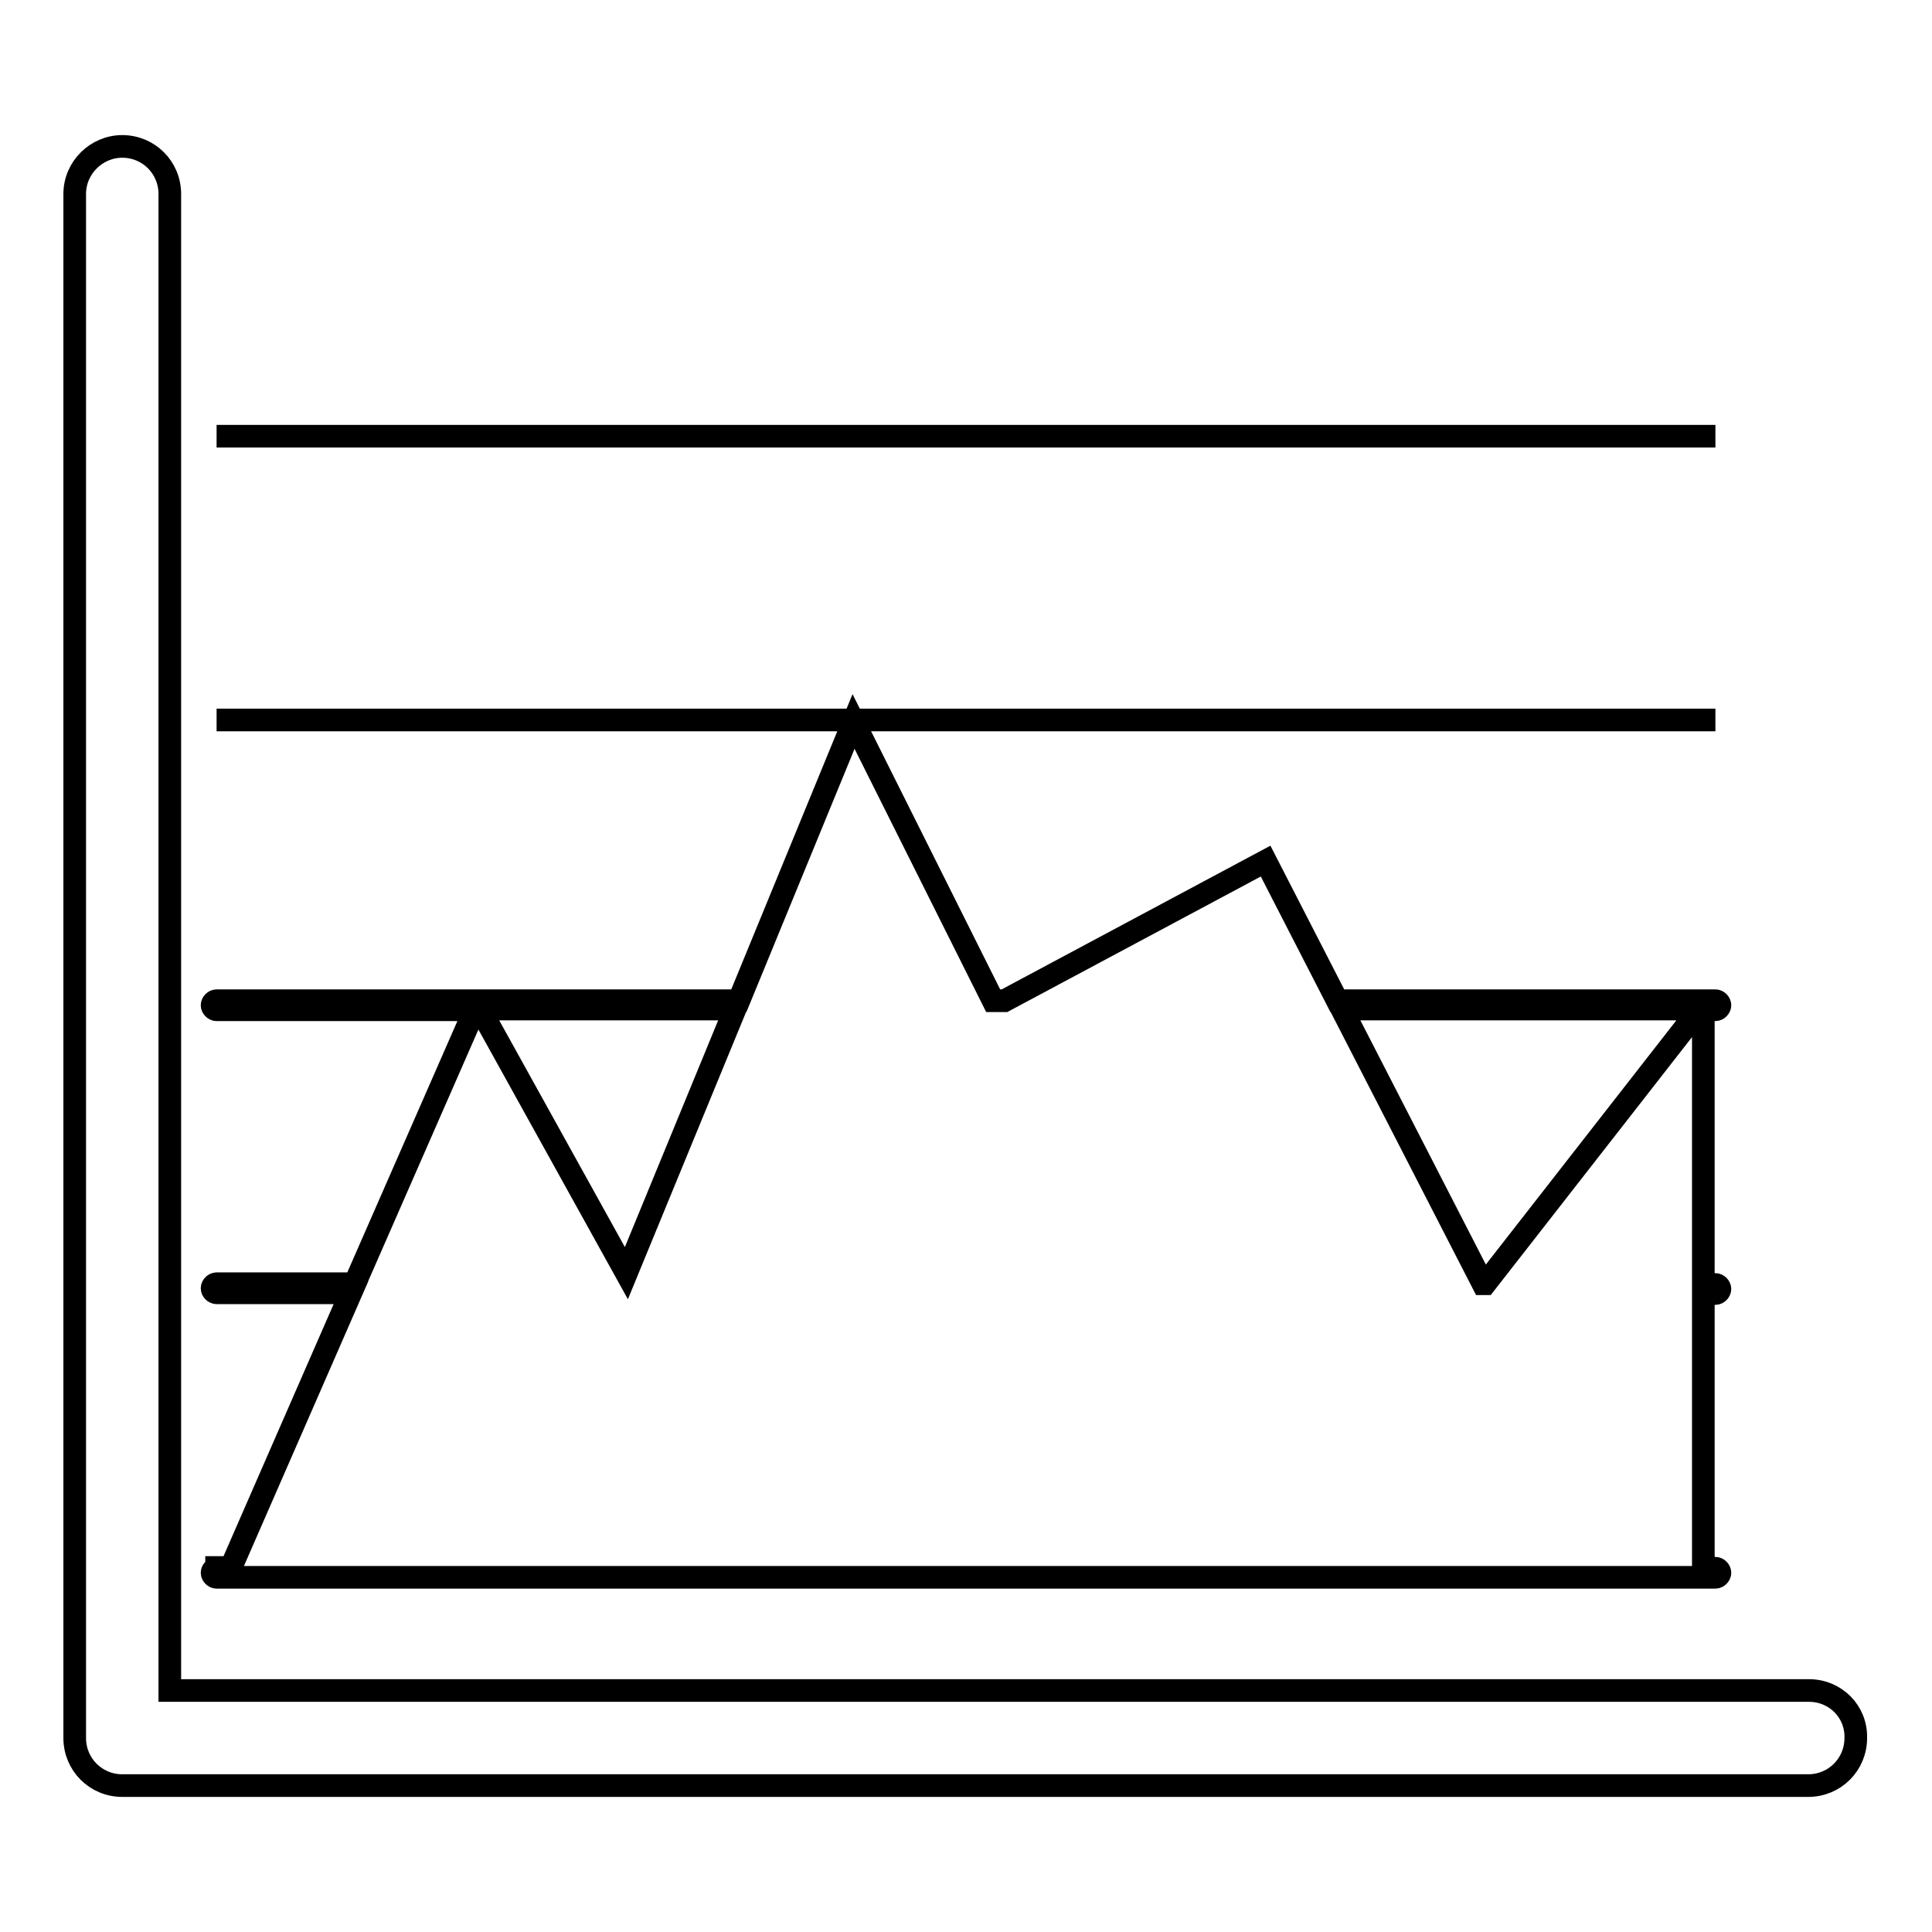 <?xml version="1.0" encoding="utf-8"?>
<!-- Svg Vector Icons : http://www.onlinewebfonts.com/icon -->
<!DOCTYPE svg PUBLIC "-//W3C//DTD SVG 1.1//EN" "http://www.w3.org/Graphics/SVG/1.1/DTD/svg11.dtd">
<svg version="1.1" xmlns="http://www.w3.org/2000/svg" xmlns:xlink="http://www.w3.org/1999/xlink" x="0px" y="0px" viewBox="0 0 256 256" enable-background="new 0 0 256 256" xml:space="preserve">
<g><g><g><g><path stroke-width="3" fill-opacity="0" stroke="#000000"  d="M28.7 95.4L227.3 95.4"/><path stroke-width="3" fill-opacity="0" stroke="#000000"  d="M28.7 57.8L227.3 57.8"/></g><g><path stroke-width="3" fill-opacity="0" stroke="#000000"  d="M239.7,224H22.5V25.7c0-3.5-2.8-6.3-6.3-6.3c-3.4,0-6.3,2.8-6.3,6.3v204.6c0,3.5,2.8,6.3,6.3,6.3h223.4c3.5,0,6.3-2.8,6.3-6.3C246,226.8,243.2,224,239.7,224z"/><path stroke-width="3" fill-opacity="0" stroke="#000000"  d="M28.7,207.8c-0.3,0-0.6,0.3-0.6,0.6c0,0.3,0.3,0.6,0.6,0.6h198.6c0.3,0,0.6-0.3,0.6-0.6c0-0.3-0.3-0.6-0.6-0.6h-1.6v-36.4h1.6c0.3,0,0.6-0.3,0.6-0.6c0-0.3-0.3-0.6-0.6-0.6h-1.6v-36.4h1.6c0.3,0,0.6-0.3,0.6-0.6c0-0.3-0.3-0.6-0.6-0.6h-50.1l-9.5-18.5l-34.6,18.5h-1.5l-18.5-37l-15.2,37H28.7c-0.3,0-0.6,0.3-0.6,0.6c0,0.3,0.3,0.6,0.6,0.6h34.2L47,170.1H28.7c-0.3,0-0.6,0.3-0.6,0.6c0,0.3,0.3,0.6,0.6,0.6h17.8l-15.9,36.4H28.7z M97.4,133.7l-14.4,35l-19.4-35H97.4z M177.8,133.7h47.4l-28.4,36.4h-0.3L177.8,133.7z"/></g></g><g></g><g></g><g></g><g></g><g></g><g></g><g></g><g></g><g></g><g></g><g></g><g></g><g></g><g></g><g></g></g></g>
</svg>